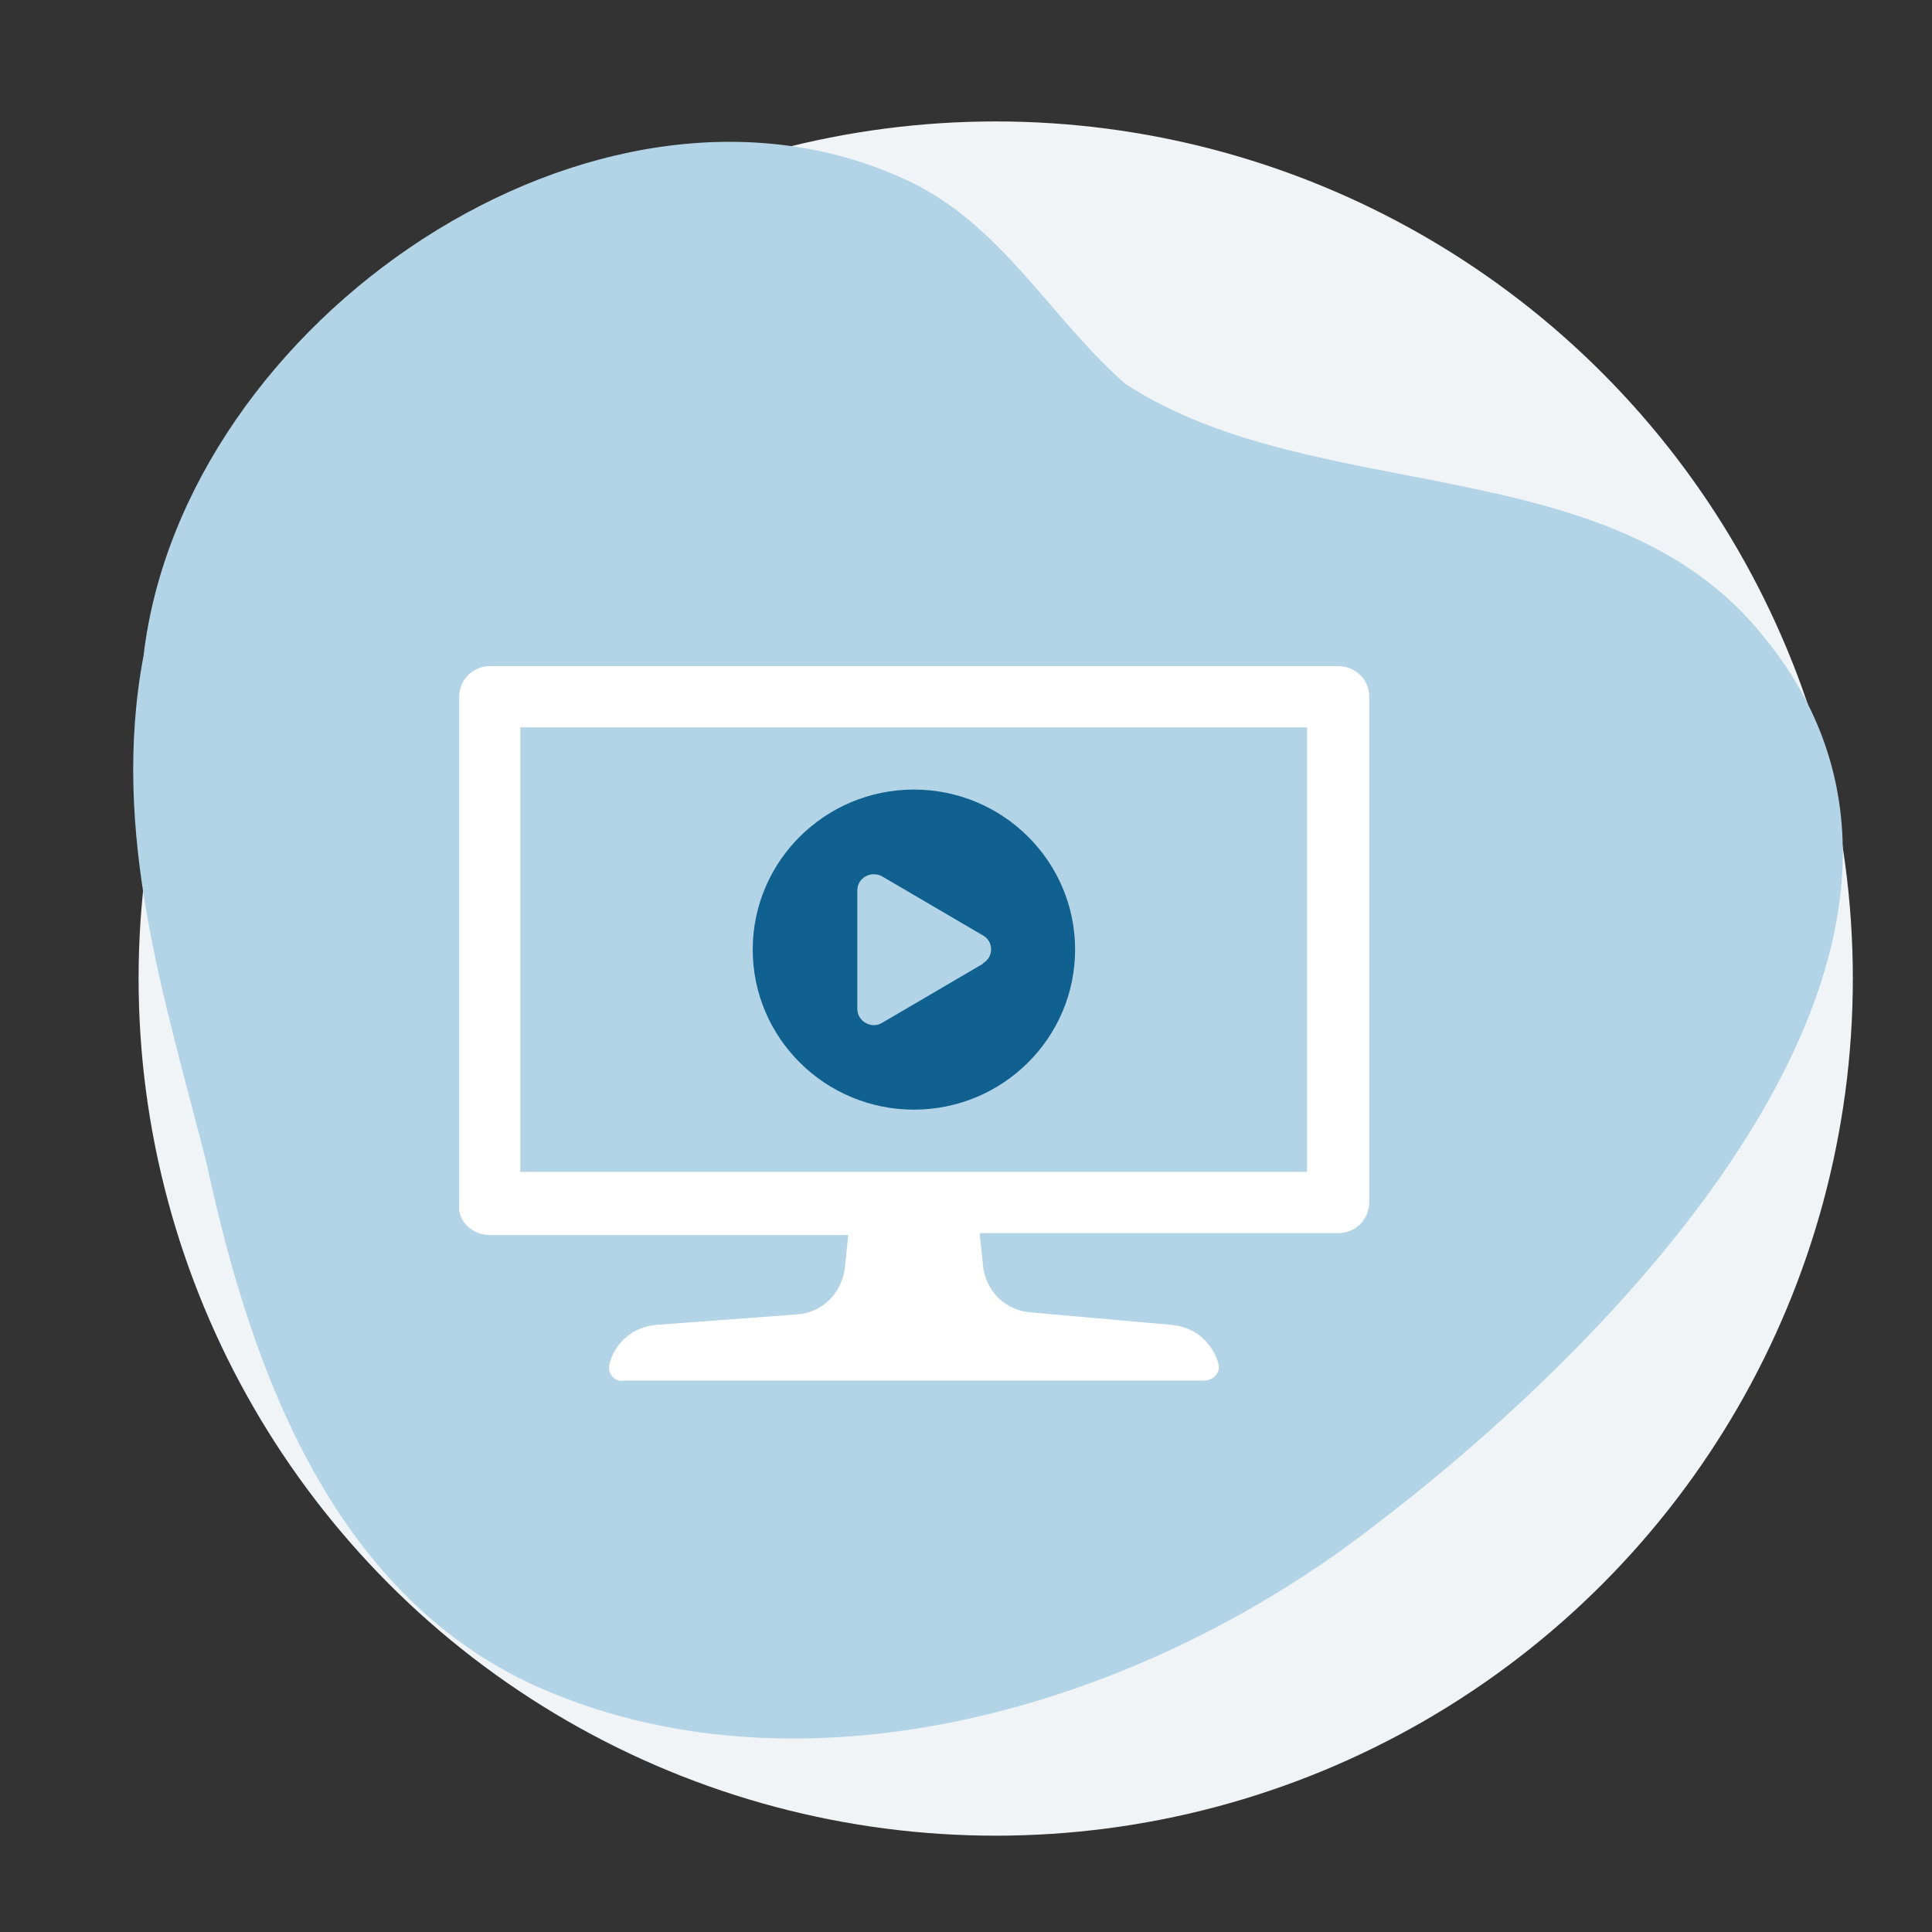 <svg width="110" height="110" viewBox="0 0 110 110" fill="none" xmlns="http://www.w3.org/2000/svg">
<rect x="0" y="0" width="110" height="110" fill="#333333" stroke="none"/>
<mask id="mask0_3113_6367" style="mask-type:alpha" maskUnits="userSpaceOnUse" x="0" y="0" width="110" height="110">
<rect width="110" height="110" fill="#D9D9D9"/>
</mask>
<g mask="url(#mask0_3113_6367)">
<circle cx="56.692" cy="55.715" r="48.801" fill="#F0F4F7"/>
<path d="M100.421 36.255C91.799 25.435 74.925 28.926 64.064 21.851C59.773 18.082 56.979 12.684 51.528 10.21C33.96 2.131 10.424 18.244 8.173 37.328C6.261 47.471 9.409 56.94 11.773 66.275C14.378 78.413 19.245 91.563 31.643 96.48C45.713 102.15 63.201 97.674 76.354 88.28C92.226 76.72 114.575 53.573 100.423 36.254L100.421 36.255Z" fill="#B2D4E6"/>
<path d="M61.212 54.066C61.212 49.039 57.098 44.954 52.035 44.954C46.971 44.954 42.857 49.039 42.857 54.066C42.857 59.093 46.971 63.178 52.035 63.178C57.098 63.178 61.212 59.093 61.212 54.066ZM55.976 54.866L50.222 58.237C49.618 58.608 48.812 58.151 48.812 57.437V50.696C48.812 49.981 49.589 49.553 50.222 49.896L55.976 53.266C56.58 53.609 56.58 54.495 55.976 54.837V54.866Z" fill="#106090"/>
<path d="M27.872 70.32H48.297L48.096 72.262C47.894 73.605 46.859 74.719 45.42 74.833L37.365 75.433C36.013 75.547 35.006 76.461 34.69 77.689C34.575 78.204 35.006 78.718 35.524 78.603H68.55C69.068 78.603 69.47 78.204 69.384 77.689C69.068 76.461 68.032 75.547 66.709 75.433L58.654 74.719C57.301 74.604 56.179 73.605 55.978 72.148L55.777 70.206H76.202C77.238 70.206 77.957 69.377 77.957 68.463V39.67C77.957 38.642 77.123 37.928 76.202 37.928H27.9C26.865 37.928 26.145 38.756 26.145 39.67V68.577C26.03 69.491 26.865 70.32 27.9 70.32H27.872ZM29.626 41.413H74.419V66.721H29.626V41.413Z" fill="white"/>
</g>
</svg>
